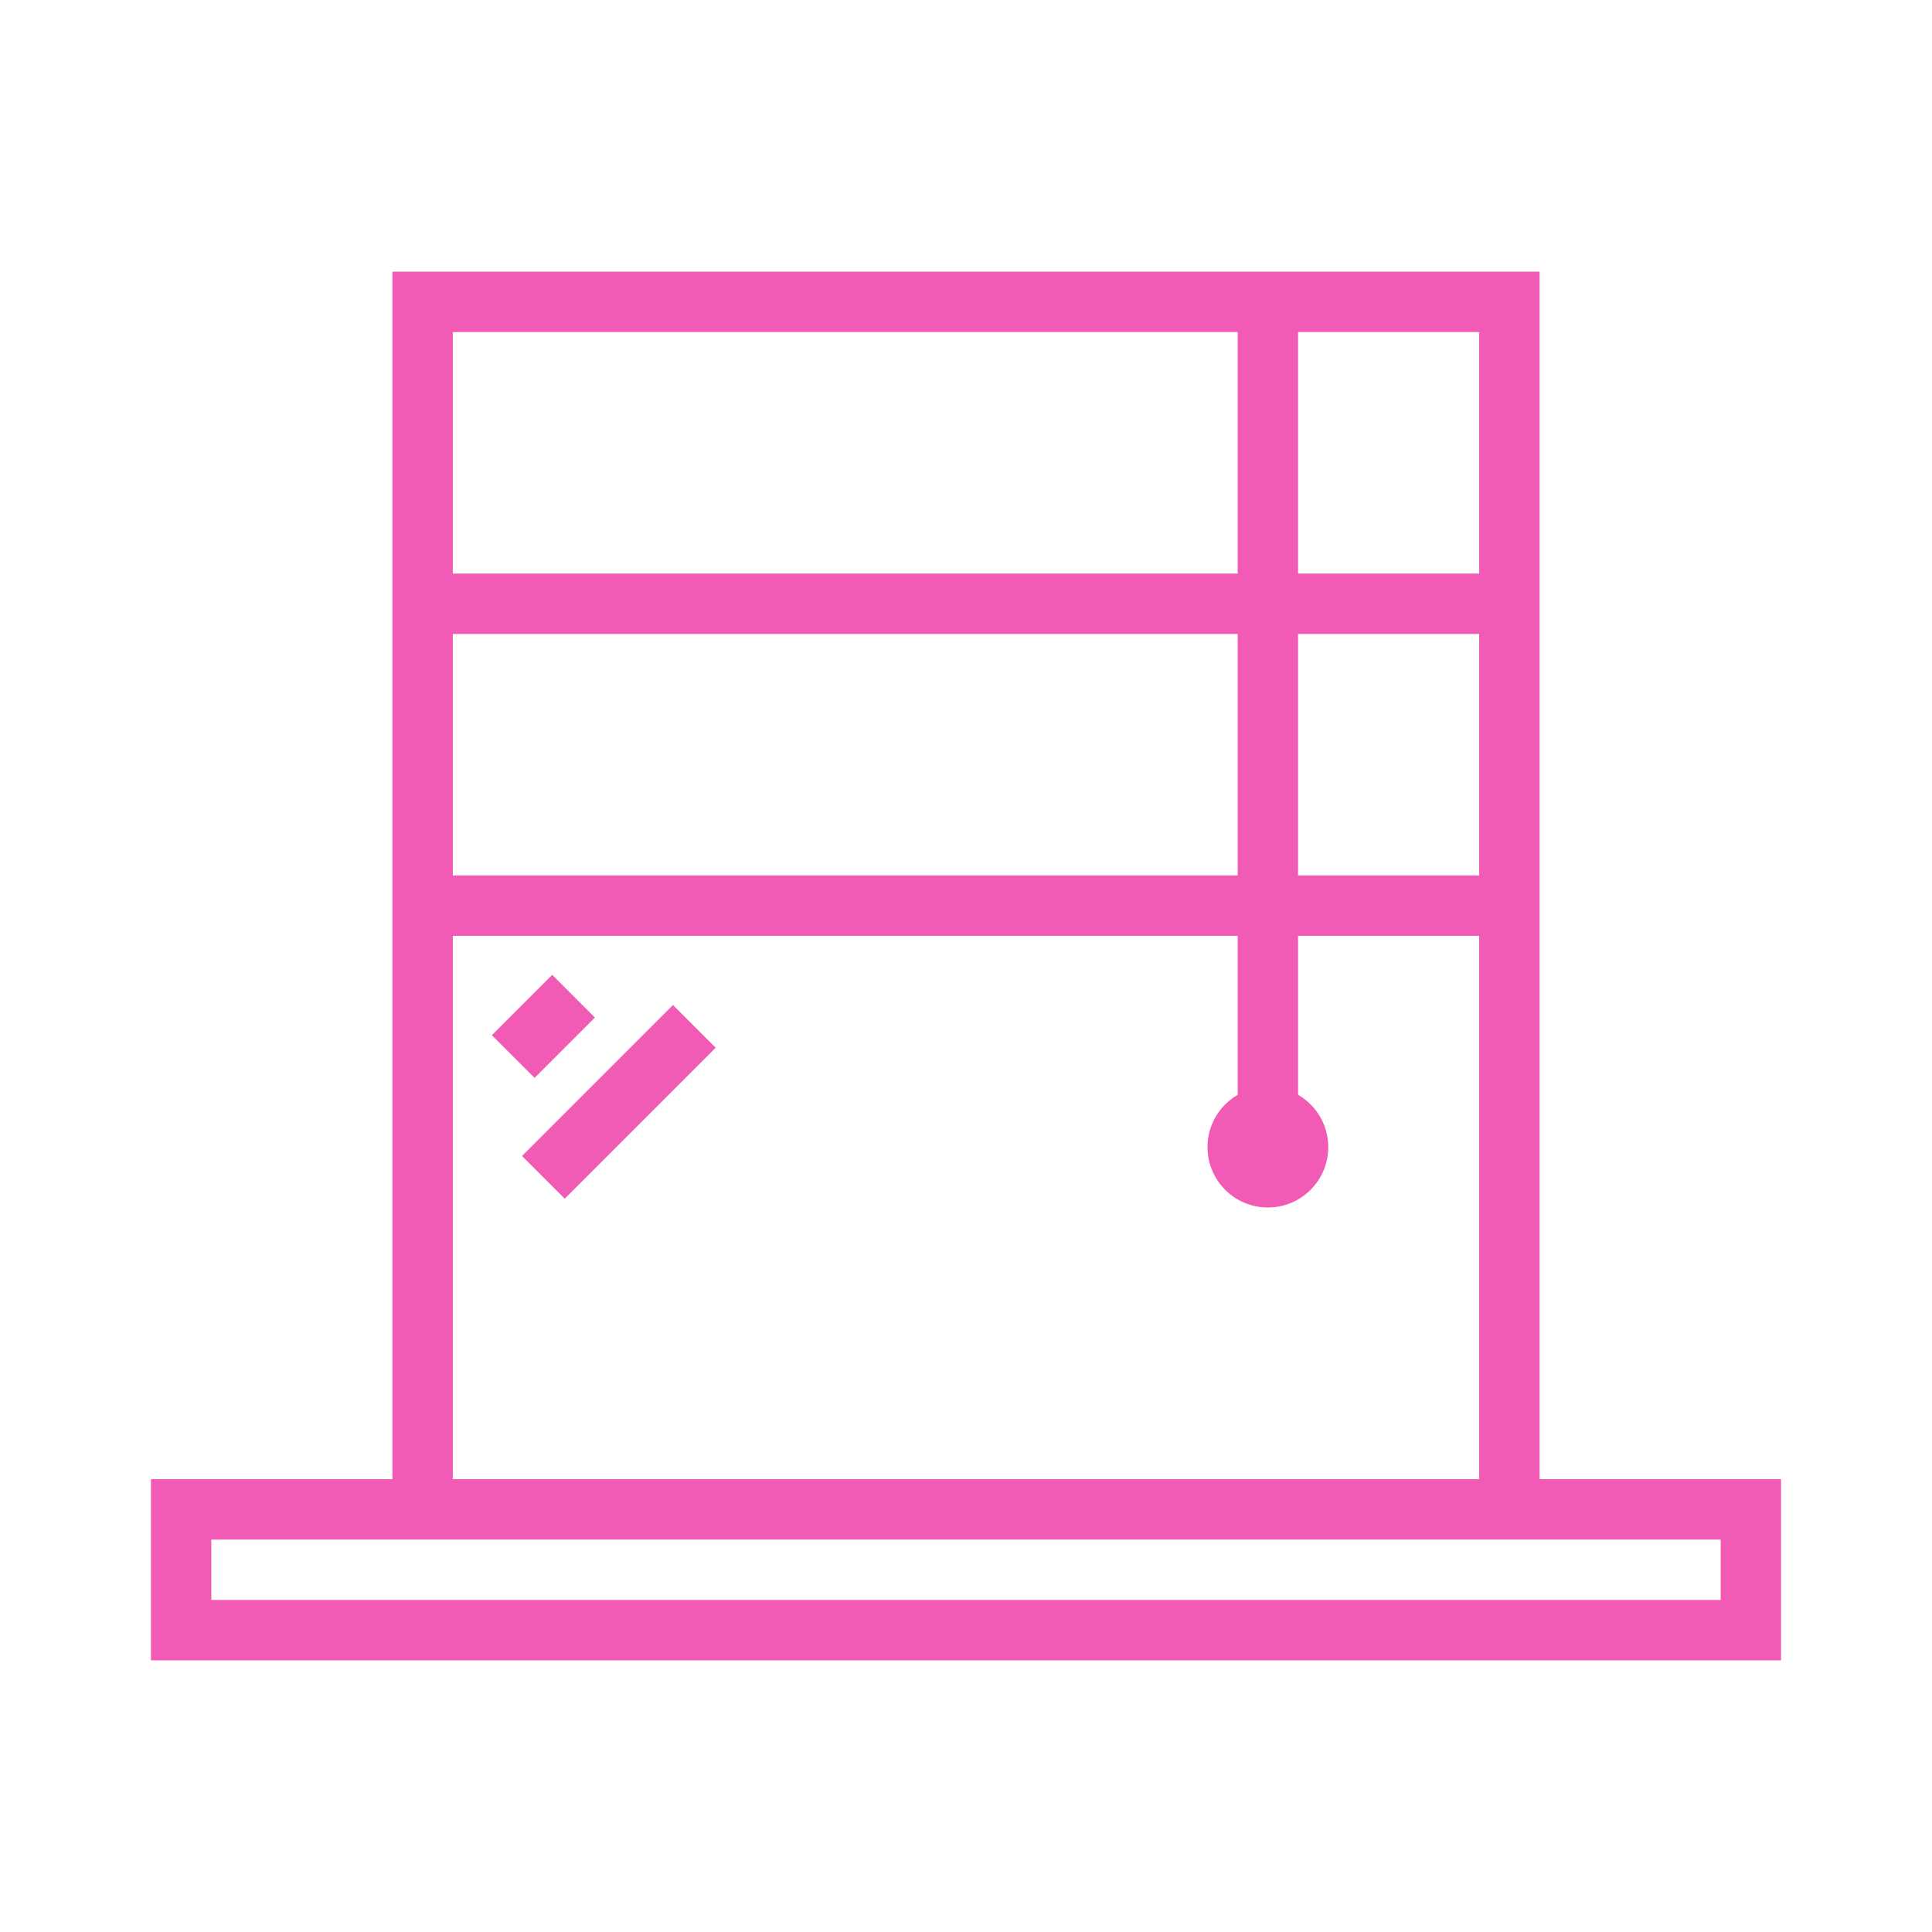 <svg width="32" height="32" viewBox="0 0 32 32" fill="none" xmlns="http://www.w3.org/2000/svg">
<path d="M21 5V19M9.5 16.5L8.5 17.5M11.5 17L9 19.5M7 5H25V25H7V5ZM7 10H25V15H7V10ZM29 25H3V27H29V25Z" stroke="#F15BB5"/>
<circle cx="21" cy="19" r="1" fill="#F15BB5"/>
</svg>
